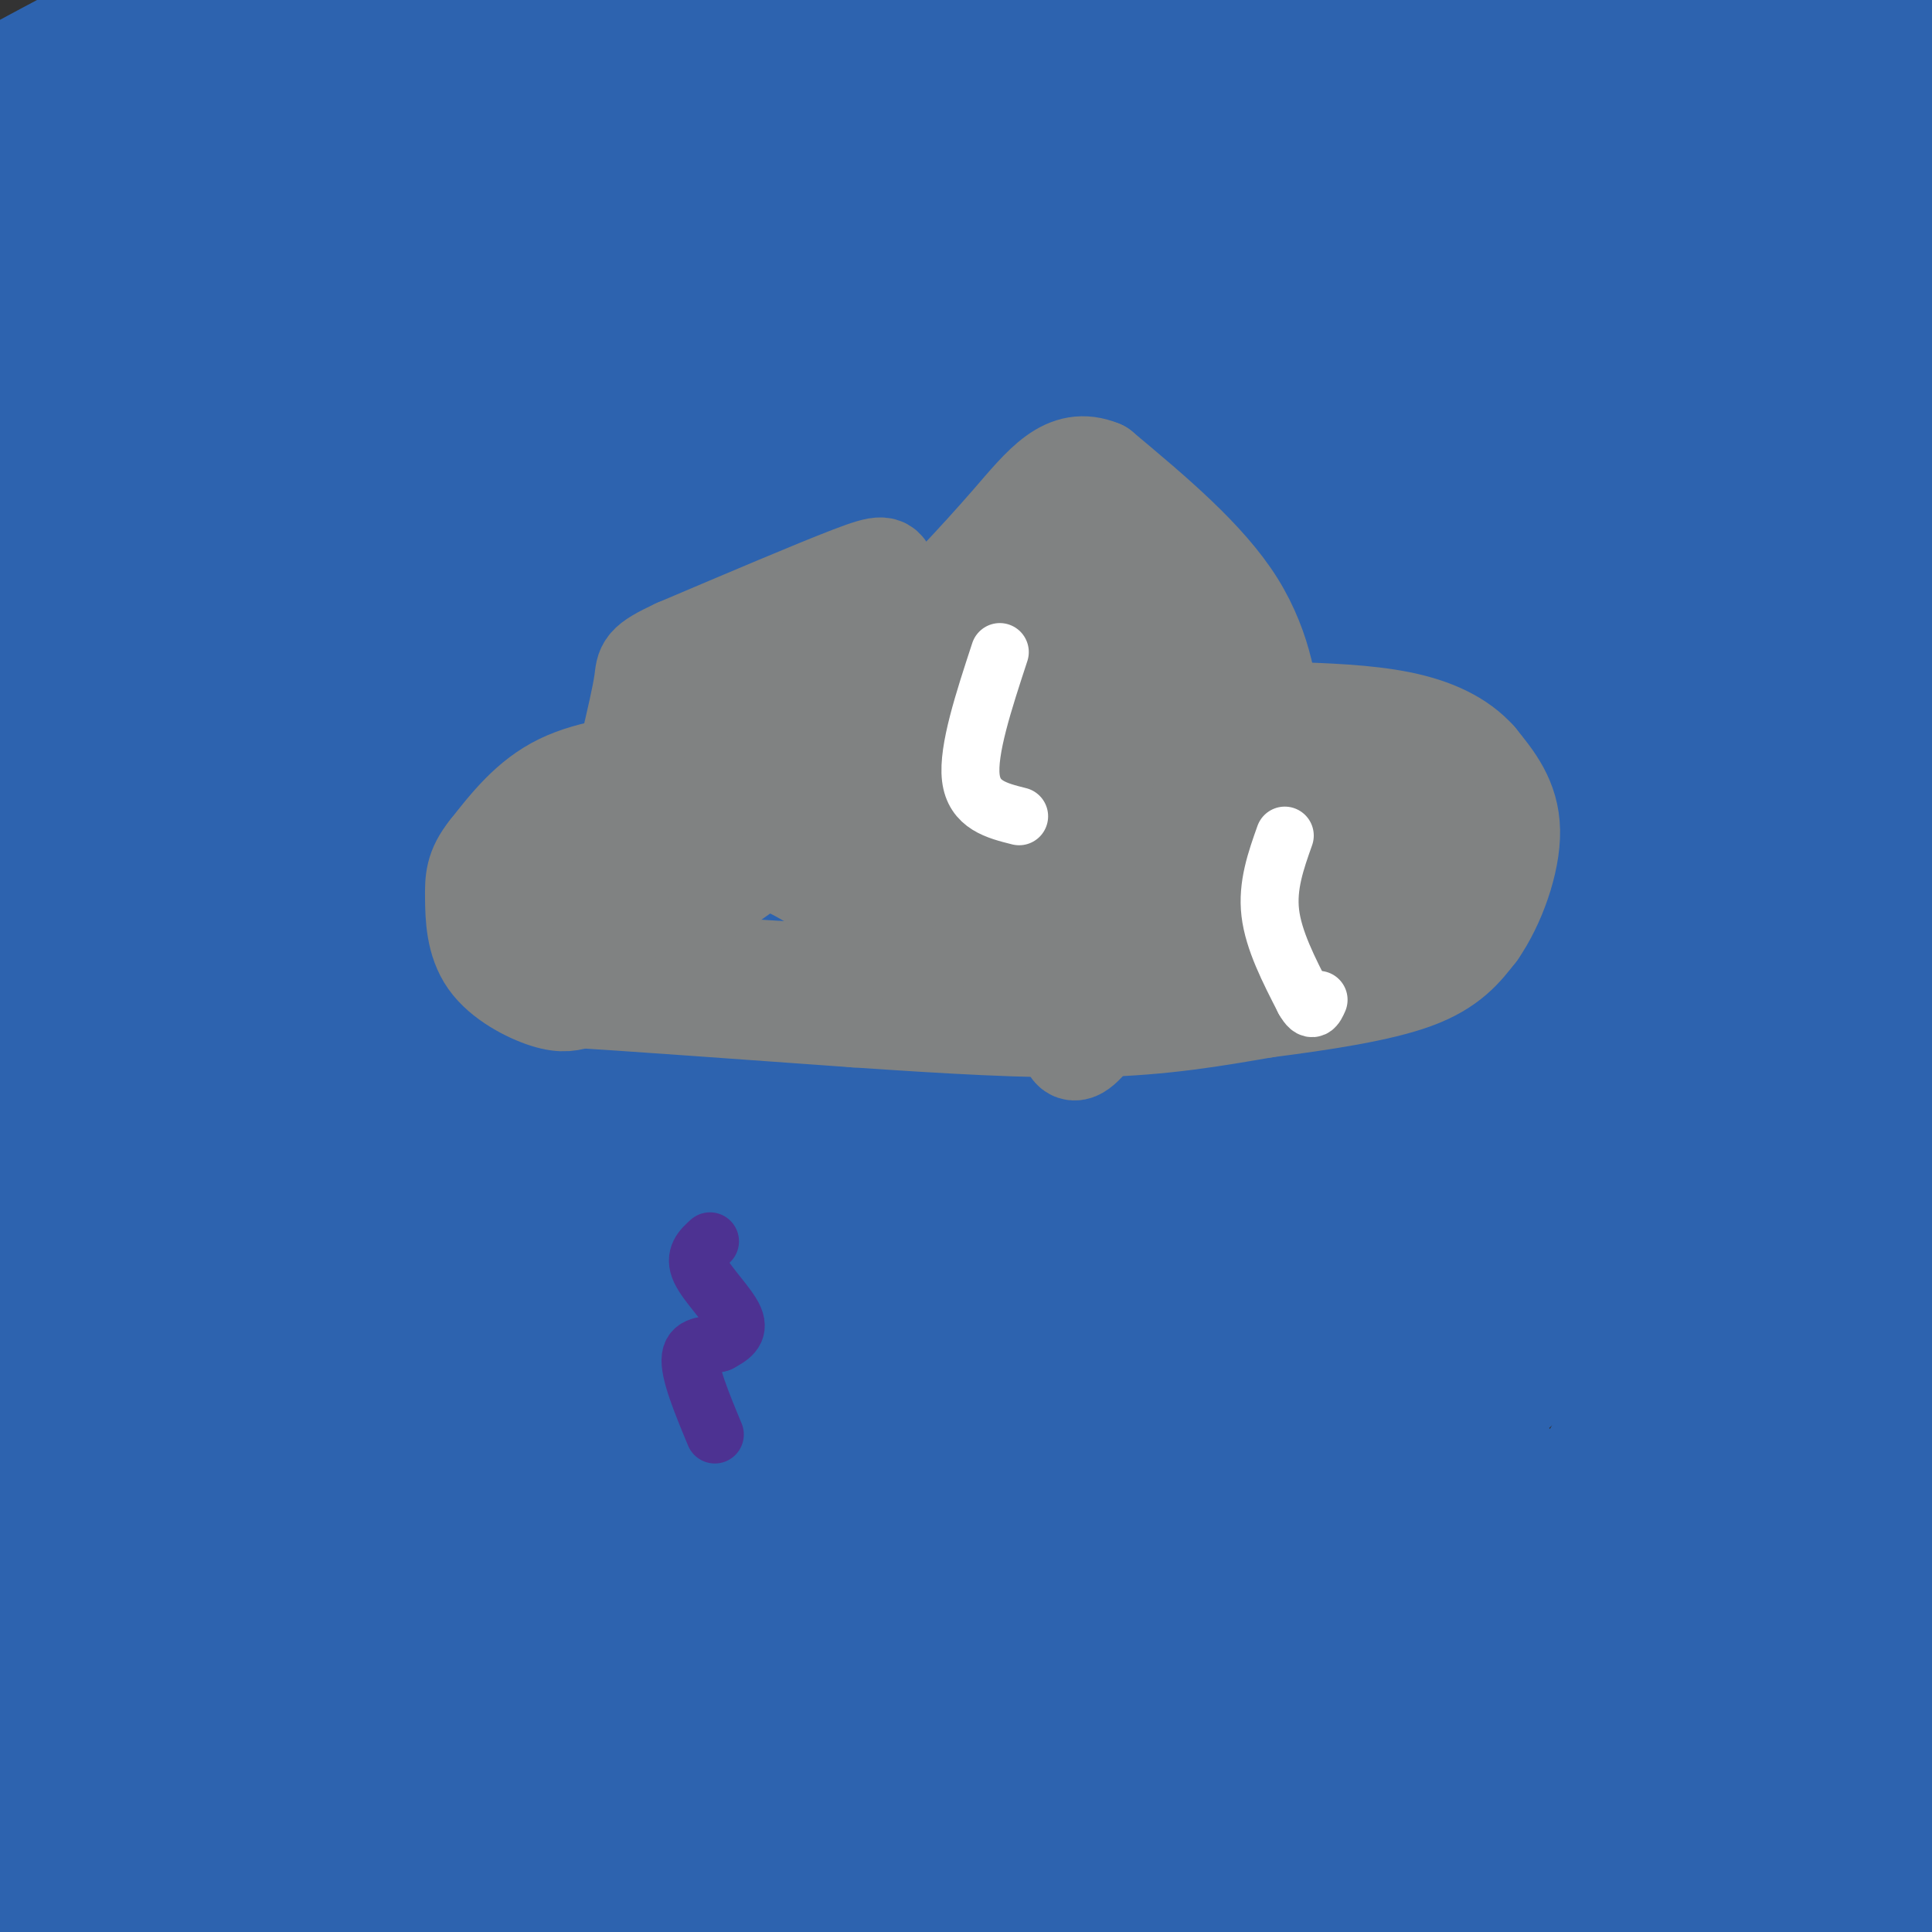 <svg viewBox='0 0 400 400' version='1.1' xmlns='http://www.w3.org/2000/svg' xmlns:xlink='http://www.w3.org/1999/xlink'><rect x="0" y="0" width="400" height="400" fill="#333333" stroke="none"/><g fill='none' stroke='#2d63af' stroke-width='28' stroke-linecap='round' stroke-linejoin='round'><path d='M395,15c-53.467,6.267 -106.933,12.533 -139,18c-32.067,5.467 -42.733,10.133 -84,16c-41.267,5.867 -113.133,12.933 -185,20'/><path d='M47,19c87.167,-7.083 174.333,-14.167 240,-17c65.667,-2.833 109.833,-1.417 154,0'/><path d='M386,18c-123.583,6.250 -247.167,12.500 -341,16c-93.833,3.500 -157.917,4.250 -222,5'/><path d='M0,20c14.833,-8.000 29.667,-16.000 41,-21c11.333,-5.000 19.167,-7.000 27,-9'/><path d='M55,0c0.000,0.000 -57.000,27.000 -57,27'/><path d='M4,25c16.183,-3.724 32.367,-7.448 56,-10c23.633,-2.552 54.716,-3.931 53,1c-1.716,4.931 -36.231,16.174 -58,22c-21.769,5.826 -30.791,6.236 -40,6c-9.209,-0.236 -18.604,-1.118 -28,-2'/><path d='M0,24c24.771,-1.093 49.541,-2.185 62,-1c12.459,1.185 12.605,4.648 12,11c-0.605,6.352 -1.963,15.593 -5,22c-3.037,6.407 -7.753,9.982 -11,12c-3.247,2.018 -5.023,2.480 -13,9c-7.977,6.520 -22.153,19.096 -28,10c-5.847,-9.096 -3.365,-39.866 -1,-50c2.365,-10.134 4.613,0.366 6,6c1.387,5.634 1.912,6.401 6,34c4.088,27.599 11.739,82.028 15,117c3.261,34.972 2.130,50.486 1,66'/><path d='M44,260c0.276,-3.920 0.466,-46.721 -2,-79c-2.466,-32.279 -7.587,-54.037 -10,-73c-2.413,-18.963 -2.118,-35.132 -8,-25c-5.882,10.132 -17.941,46.566 -30,83'/><path d='M16,108c10.750,-40.250 21.500,-80.500 27,-104c5.500,-23.500 5.750,-30.250 6,-37'/><path d='M44,17c0.000,0.000 -46.000,217.000 -46,217'/><path d='M2,159c12.006,-55.952 24.012,-111.905 29,-131c4.988,-19.095 2.958,-1.333 1,15c-1.958,16.333 -3.845,31.238 -10,68c-6.155,36.762 -16.577,95.381 -27,154'/><path d='M0,176c1.521,-39.529 3.043,-79.059 3,-77c-0.043,2.059 -1.650,45.706 -3,61c-1.350,15.294 -2.444,2.233 0,-20c2.444,-22.233 8.427,-53.640 12,-68c3.573,-14.360 4.735,-11.674 0,23c-4.735,34.674 -15.368,101.337 -26,168'/><path d='M0,359c18.297,-34.793 36.595,-69.585 47,-96c10.405,-26.415 12.919,-44.451 4,-17c-8.919,27.451 -29.269,100.391 -37,129c-7.731,28.609 -2.844,12.888 1,9c3.844,-3.888 6.643,4.058 9,2c2.357,-2.058 4.271,-14.119 6,-19c1.729,-4.881 3.273,-2.583 5,-43c1.727,-40.417 3.636,-123.548 4,-156c0.364,-32.452 -0.818,-14.226 -2,4'/><path d='M37,172c-6.833,26.167 -22.917,89.583 -39,153'/><path d='M1,315c4.875,-45.464 9.750,-90.929 13,-101c3.250,-10.071 4.875,15.250 6,29c1.125,13.750 1.750,15.929 2,41c0.250,25.071 0.125,73.036 0,121'/><path d='M24,393c3.193,-24.649 6.386,-49.298 15,-76c8.614,-26.702 22.649,-55.456 29,-65c6.351,-9.544 5.018,0.123 5,15c-0.018,14.877 1.281,34.965 1,60c-0.281,25.035 -2.140,55.018 -4,85'/><path d='M80,391c12.000,-13.250 24.000,-26.500 20,-23c-4.000,3.500 -24.000,23.750 -44,44'/><path d='M46,402c10.338,-2.708 20.676,-5.416 34,-8c13.324,-2.584 29.633,-5.043 57,-6c27.367,-0.957 65.791,-0.411 91,2c25.209,2.411 37.203,6.689 39,10c1.797,3.311 -6.601,5.656 -15,8'/><path d='M263,404c35.746,-0.381 71.493,-0.762 72,-3c0.507,-2.238 -34.225,-6.332 -50,-8c-15.775,-1.668 -12.593,-0.911 3,-2c15.593,-1.089 43.598,-4.026 68,-5c24.402,-0.974 45.201,0.013 66,1'/><path d='M338,402c52.022,-1.333 104.044,-2.667 51,-3c-53.044,-0.333 -211.156,0.333 -305,2c-93.844,1.667 -123.422,4.333 -153,7'/><path d='M0,400c14.709,-4.860 29.418,-9.719 30,-10c0.582,-0.281 -12.961,4.017 -14,1c-1.039,-3.017 10.428,-13.349 23,-21c12.572,-7.651 26.251,-12.620 46,-20c19.749,-7.380 45.568,-17.169 71,-23c25.432,-5.831 50.476,-7.704 81,-11c30.524,-3.296 66.528,-8.016 73,-5c6.472,3.016 -16.589,13.767 -38,23c-21.411,9.233 -41.172,16.949 -62,24c-20.828,7.051 -42.723,13.437 -72,18c-29.277,4.563 -65.936,7.304 -82,5c-16.064,-2.304 -11.532,-9.652 -7,-17'/><path d='M49,364c-2.027,-4.055 -3.595,-5.694 -2,-11c1.595,-5.306 6.351,-14.280 11,-19c4.649,-4.720 9.190,-5.188 13,-7c3.810,-1.812 6.888,-4.969 21,-1c14.112,3.969 39.257,15.064 58,26c18.743,10.936 31.085,21.714 40,30c8.915,8.286 14.404,14.082 13,18c-1.404,3.918 -9.702,5.959 -18,8'/><path d='M83,400c-2.848,-3.401 -5.695,-6.801 -5,-13c0.695,-6.199 4.934,-15.195 9,-21c4.066,-5.805 7.960,-8.419 12,-11c4.040,-2.581 8.227,-5.131 17,-8c8.773,-2.869 22.133,-6.059 27,-5c4.867,1.059 1.243,6.366 -3,13c-4.243,6.634 -9.104,14.594 -14,22c-4.896,7.406 -9.827,14.259 -19,19c-9.173,4.741 -22.586,7.371 -36,10'/><path d='M25,393c-4.086,-7.557 -8.172,-15.113 -13,-21c-4.828,-5.887 -10.397,-10.104 0,-17c10.397,-6.896 36.761,-16.472 48,-16c11.239,0.472 7.354,10.992 4,8c-3.354,-2.992 -6.177,-19.496 -9,-36'/><path d='M55,311c-0.414,-1.777 3.051,11.781 6,20c2.949,8.219 5.381,11.098 12,15c6.619,3.902 17.425,8.826 21,12c3.575,3.174 -0.081,4.596 17,-7c17.081,-11.596 54.898,-36.211 64,-42c9.102,-5.789 -10.511,7.249 -28,17c-17.489,9.751 -32.854,16.215 -62,27c-29.146,10.785 -72.073,25.893 -115,41'/><path d='M24,382c47.702,-15.318 95.404,-30.636 142,-44c46.596,-13.364 92.086,-24.775 89,-19c-3.086,5.775 -54.746,28.734 -72,33c-17.254,4.266 -0.101,-10.162 9,-18c9.101,-7.838 10.148,-9.086 13,-11c2.852,-1.914 7.507,-4.492 4,-1c-3.507,3.492 -15.175,13.056 -36,24c-20.825,10.944 -50.807,23.270 -62,28c-11.193,4.730 -3.596,1.865 4,-1'/><path d='M115,373c4.488,-1.427 13.708,-4.496 35,-8c21.292,-3.504 54.656,-7.443 94,-10c39.344,-2.557 84.670,-3.730 135,-4c50.330,-0.270 105.665,0.365 161,1'/><path d='M403,380c-1.400,-0.844 -2.800,-1.689 -3,-3c-0.200,-1.311 0.800,-3.089 3,-5c2.200,-1.911 5.600,-3.956 9,-6'/><path d='M400,366c-11.518,3.522 -23.037,7.043 -52,12c-28.963,4.957 -75.372,11.349 -123,15c-47.628,3.651 -96.477,4.560 -101,3c-4.523,-1.560 35.279,-5.589 103,-7c67.721,-1.411 163.360,-0.206 259,1'/><path d='M329,393c-44.036,-1.946 -88.071,-3.893 -150,-9c-61.929,-5.107 -141.750,-13.375 -144,-17c-2.250,-3.625 73.071,-2.607 153,1c79.929,3.607 164.464,9.804 249,16'/><path d='M345,393c-43.832,5.362 -87.664,10.725 -93,0c-5.336,-10.725 27.825,-37.537 44,-47c16.175,-9.463 15.364,-1.578 9,4c-6.364,5.578 -18.283,8.848 -26,11c-7.717,2.152 -11.233,3.185 -21,4c-9.767,0.815 -25.783,1.412 -32,0c-6.217,-1.412 -2.633,-4.832 2,-7c4.633,-2.168 10.317,-3.084 16,-4'/><path d='M244,354c7.637,-1.010 18.728,-1.534 31,-5c12.272,-3.466 25.725,-9.873 35,-16c9.275,-6.127 14.373,-11.972 24,-32c9.627,-20.028 23.784,-54.238 35,-96c11.216,-41.762 19.490,-91.075 26,-121c6.510,-29.925 11.255,-40.463 16,-51'/><path d='M390,90c-5.673,36.342 -11.345,72.685 -16,51c-4.655,-21.685 -8.291,-101.396 -6,-130c2.291,-28.604 10.511,-6.100 7,43c-3.511,49.100 -18.753,124.796 -15,129c3.753,4.204 26.501,-63.085 39,-102c12.499,-38.915 14.750,-49.458 17,-60'/><path d='M401,126c-6.854,30.244 -13.709,60.488 -16,62c-2.291,1.512 -0.020,-25.708 4,-62c4.020,-36.292 9.789,-81.656 12,-83c2.211,-1.344 0.865,41.330 1,36c0.135,-5.330 1.753,-58.666 2,-78c0.247,-19.334 -0.876,-4.667 -2,10'/><path d='M402,11c-5.689,47.556 -18.911,161.444 -24,240c-5.089,78.556 -2.044,121.778 1,165'/><path d='M394,255c-5.141,-24.390 -10.283,-48.779 -11,-48c-0.717,0.779 2.990,26.728 3,52c0.010,25.272 -3.678,49.867 -7,60c-3.322,10.133 -6.279,5.805 -8,-31c-1.721,-36.805 -2.206,-106.087 -2,-111c0.206,-4.913 1.103,54.544 2,114'/><path d='M371,291c2.756,16.356 8.644,0.244 15,-18c6.356,-18.244 13.178,-38.622 20,-59'/><path d='M402,216c-9.644,41.444 -19.289,82.889 -25,108c-5.711,25.111 -7.489,33.889 -2,23c5.489,-10.889 18.244,-41.444 31,-72'/><path d='M383,289c-12.417,29.702 -24.833,59.405 -31,71c-6.167,11.595 -6.083,5.083 4,-26c10.083,-31.083 30.167,-86.738 39,-116c8.833,-29.262 6.417,-32.131 4,-35'/><path d='M399,183c0.578,-14.289 0.022,-32.511 0,-14c-0.022,18.511 0.489,73.756 1,129'/><path d='M400,298c0.575,33.259 1.512,51.908 1,60c-0.512,8.092 -2.474,5.627 -7,1c-4.526,-4.627 -11.615,-11.415 -14,-12c-2.385,-0.585 -0.065,5.035 -5,-10c-4.935,-15.035 -17.124,-50.724 -22,-63c-4.876,-12.276 -2.438,-1.138 0,10'/><path d='M353,284c-1.670,11.002 -5.844,33.509 -8,44c-2.156,10.491 -2.294,8.968 -4,11c-1.706,2.032 -4.982,7.621 -6,3c-1.018,-4.621 0.220,-19.450 0,-27c-0.220,-7.550 -1.899,-7.821 8,-34c9.899,-26.179 31.376,-78.266 40,-108c8.624,-29.734 4.394,-37.113 3,-46c-1.394,-8.887 0.047,-19.280 0,-24c-0.047,-4.720 -1.583,-3.766 -3,-4c-1.417,-0.234 -2.713,-1.657 -6,0c-3.287,1.657 -8.563,6.394 -17,15c-8.437,8.606 -20.035,21.080 -31,35c-10.965,13.920 -21.298,29.286 -28,41c-6.702,11.714 -9.772,19.775 -11,25c-1.228,5.225 -0.614,7.612 0,10'/><path d='M290,225c-1.833,6.201 -6.416,16.704 9,0c15.416,-16.704 50.830,-60.614 70,-91c19.170,-30.386 22.096,-47.249 22,-35c-0.096,12.249 -3.214,53.608 -3,69c0.214,15.392 3.758,4.816 -8,24c-11.758,19.184 -38.820,68.126 -47,80c-8.180,11.874 2.520,-13.322 18,-42c15.480,-28.678 35.740,-60.839 56,-93'/><path d='M397,184c-5.383,18.153 -10.766,36.306 -23,66c-12.234,29.694 -31.321,70.928 -38,78c-6.679,7.072 -0.952,-20.019 1,-33c1.952,-12.981 0.129,-11.852 11,-33c10.871,-21.148 34.435,-64.574 58,-108'/><path d='M401,158c-38.175,43.191 -76.351,86.381 -115,126c-38.649,39.619 -77.772,75.666 -90,80c-12.228,4.334 2.440,-23.045 10,-37c7.560,-13.955 8.011,-14.484 12,-19c3.989,-4.516 11.515,-13.017 22,-21c10.485,-7.983 23.928,-15.446 31,-19c7.072,-3.554 7.772,-3.198 11,3c3.228,6.198 8.983,18.237 12,25c3.017,6.763 3.297,8.252 0,14c-3.297,5.748 -10.173,15.757 -12,15c-1.827,-0.757 1.393,-12.281 5,-21c3.607,-8.719 7.602,-14.634 19,-29c11.398,-14.366 30.199,-37.183 49,-60'/><path d='M355,215c9.266,-12.363 7.932,-13.269 4,-5c-3.932,8.269 -10.461,25.714 -17,37c-6.539,11.286 -13.086,16.414 -24,25c-10.914,8.586 -26.193,20.632 -21,12c5.193,-8.632 30.857,-37.941 47,-55c16.143,-17.059 22.763,-21.867 30,-28c7.237,-6.133 15.091,-13.592 19,-12c3.909,1.592 3.874,12.235 3,21c-0.874,8.765 -2.588,15.653 -4,23c-1.412,7.347 -2.523,15.155 -6,24c-3.477,8.845 -9.321,18.728 -15,26c-5.679,7.272 -11.194,11.935 -15,7c-3.806,-4.935 -5.903,-19.467 -8,-34'/><path d='M348,256c-2.181,-7.693 -3.634,-9.925 -5,-14c-1.366,-4.075 -2.645,-9.994 0,-16c2.645,-6.006 9.213,-12.099 13,-9c3.787,3.099 4.791,15.392 5,24c0.209,8.608 -0.379,13.532 0,16c0.379,2.468 1.724,2.479 -5,13c-6.724,10.521 -21.516,31.553 -29,41c-7.484,9.447 -7.659,7.309 -9,7c-1.341,-0.309 -3.848,1.212 -7,-1c-3.152,-2.212 -6.950,-8.156 -9,-13c-2.050,-4.844 -2.354,-8.587 -4,-15c-1.646,-6.413 -4.636,-15.496 2,-30c6.636,-14.504 22.896,-34.430 32,-48c9.104,-13.570 11.052,-20.785 13,-28'/><path d='M345,183c5.120,-6.283 11.421,-7.989 14,-7c2.579,0.989 1.436,4.674 2,7c0.564,2.326 2.836,3.293 0,15c-2.836,11.707 -10.780,34.152 -13,44c-2.220,9.848 1.284,7.097 -10,18c-11.284,10.903 -37.354,35.458 -48,45c-10.646,9.542 -5.866,4.069 0,3c5.866,-1.069 12.819,2.266 17,3c4.181,0.734 5.591,-1.133 7,-3'/><path d='M314,308c-6.056,0.903 -24.697,4.659 -35,8c-10.303,3.341 -12.270,6.267 -14,7c-1.730,0.733 -3.223,-0.726 0,-9c3.223,-8.274 11.163,-23.362 16,-30c4.837,-6.638 6.572,-4.826 -2,-2c-8.572,2.826 -27.449,6.664 -38,10c-10.551,3.336 -12.775,6.168 -15,9'/><path d='M226,301c-4.944,2.834 -9.803,5.419 -9,7c0.803,1.581 7.268,2.158 -14,2c-21.268,-0.158 -70.268,-1.053 -97,-1c-26.732,0.053 -31.197,1.053 -40,4c-8.803,2.947 -21.944,7.842 -26,10c-4.056,2.158 0.972,1.579 6,1'/><path d='M46,324c6.444,0.082 19.554,-0.213 38,-3c18.446,-2.787 42.227,-8.064 72,-17c29.773,-8.936 65.537,-21.529 88,-28c22.463,-6.471 31.625,-6.819 42,-6c10.375,0.819 21.964,2.805 43,-1c21.036,-3.805 51.518,-13.403 82,-23'/><path d='M402,245c-20.956,0.533 -41.911,1.067 -104,9c-62.089,7.933 -165.311,23.267 -224,33c-58.689,9.733 -72.844,13.867 -87,18'/><path d='M62,285c137.396,-21.792 274.793,-43.583 322,-49c47.207,-5.417 4.226,5.541 -19,13c-23.226,7.459 -26.697,11.418 -36,16c-9.303,4.582 -24.438,9.785 -51,16c-26.562,6.215 -64.551,13.442 -114,18c-49.449,4.558 -110.357,6.449 -132,6c-21.643,-0.449 -4.019,-3.236 19,-9c23.019,-5.764 51.434,-14.504 89,-19c37.566,-4.496 84.283,-4.748 131,-5'/><path d='M271,272c38.226,-0.381 68.292,1.167 66,2c-2.292,0.833 -36.940,0.952 -99,-2c-62.060,-2.952 -151.530,-8.976 -241,-15'/><path d='M116,184c40.411,-6.018 80.821,-12.036 115,-15c34.179,-2.964 62.125,-2.875 84,-3c21.875,-0.125 37.679,-0.464 52,1c14.321,1.464 27.161,4.732 40,8'/><path d='M401,188c0.000,0.000 -507.000,60.000 -507,60'/><path d='M25,219c38.469,-4.279 76.938,-8.558 147,-15c70.062,-6.442 171.718,-15.046 187,-9c15.282,6.046 -55.809,26.743 -112,43c-56.191,16.257 -97.483,28.073 -144,39c-46.517,10.927 -98.258,20.963 -150,31'/><path d='M16,258c37.261,-7.321 74.521,-14.641 108,-19c33.479,-4.359 63.176,-5.755 104,-8c40.824,-2.245 92.775,-5.338 78,-1c-14.775,4.338 -96.277,16.105 -157,22c-60.723,5.895 -100.668,5.916 -105,2c-4.332,-3.916 26.949,-11.770 46,-17c19.051,-5.230 25.873,-7.835 59,-11c33.127,-3.165 92.560,-6.890 95,-4c2.440,2.890 -52.112,12.393 -74,16c-21.888,3.607 -11.111,1.316 4,-7c15.111,-8.316 34.555,-22.658 54,-37'/><path d='M228,194c22.439,-16.023 51.537,-37.580 62,-44c10.463,-6.420 2.292,2.299 -6,9c-8.292,6.701 -16.706,11.385 -25,16c-8.294,4.615 -16.470,9.161 -40,16c-23.530,6.839 -62.416,15.971 -64,12c-1.584,-3.971 34.132,-21.044 53,-31c18.868,-9.956 20.888,-12.796 55,-15c34.112,-2.204 100.318,-3.773 136,-3c35.682,0.773 40.841,3.886 46,7'/><path d='M392,162c-6.933,-2.822 -13.867,-5.644 -22,-6c-8.133,-0.356 -17.467,1.756 -10,-8c7.467,-9.756 31.733,-31.378 56,-53'/><path d='M373,157c-16.261,14.355 -32.523,28.710 -40,37c-7.477,8.290 -6.171,10.514 -1,-22c5.171,-32.514 14.206,-99.768 16,-126c1.794,-26.232 -3.653,-11.444 -23,33c-19.347,44.444 -52.593,118.543 -46,109c6.593,-9.543 53.027,-102.726 73,-136c19.973,-33.274 13.487,-6.637 7,20'/><path d='M359,72c4.639,15.795 12.736,45.282 16,62c3.264,16.718 1.694,20.667 0,18c-1.694,-2.667 -3.513,-11.952 0,-30c3.513,-18.048 12.357,-44.861 13,-55c0.643,-10.139 -6.916,-3.603 -36,32c-29.084,35.603 -79.693,100.275 -98,115c-18.307,14.725 -4.314,-20.497 9,-64c13.314,-43.503 25.947,-95.287 31,-113c5.053,-17.713 2.527,-1.357 0,15'/><path d='M294,52c0.056,7.994 0.197,20.477 -11,43c-11.197,22.523 -33.732,55.084 -24,46c9.732,-9.084 51.729,-59.813 64,-71c12.271,-11.188 -5.185,17.166 -12,30c-6.815,12.834 -2.989,10.148 -3,5c-0.011,-5.148 -3.860,-12.756 -1,-27c2.860,-14.244 12.430,-35.122 22,-56'/><path d='M329,22c-18.240,25.463 -74.840,117.121 -102,159c-27.160,41.879 -24.879,33.980 -26,33c-1.121,-0.980 -5.644,4.961 5,-19c10.644,-23.961 36.453,-77.824 51,-110c14.547,-32.176 17.830,-42.666 18,-29c0.170,13.666 -2.775,51.488 -5,75c-2.225,23.512 -3.730,32.715 -6,44c-2.270,11.285 -5.303,24.654 -9,32c-3.697,7.346 -8.056,8.670 1,-10c9.056,-18.670 31.528,-57.335 54,-96'/><path d='M310,101c12.634,-22.009 17.219,-29.032 12,-18c-5.219,11.032 -20.240,40.120 -32,60c-11.760,19.880 -20.258,30.553 -29,41c-8.742,10.447 -17.728,20.668 -28,29c-10.272,8.332 -21.829,14.774 -31,18c-9.171,3.226 -15.956,3.234 -19,-1c-3.044,-4.234 -2.347,-12.710 -2,-19c0.347,-6.290 0.344,-10.393 5,-18c4.656,-7.607 13.970,-18.720 27,-31c13.030,-12.280 29.777,-25.729 54,-38c24.223,-12.271 55.921,-23.363 92,-28c36.079,-4.637 76.540,-2.818 117,-1'/><path d='M275,148c-65.678,-5.003 -131.356,-10.006 -150,-14c-18.644,-3.994 9.745,-6.978 22,-10c12.255,-3.022 8.376,-6.083 41,-8c32.624,-1.917 101.750,-2.691 149,-2c47.250,0.691 72.625,2.845 98,5'/><path d='M327,219c0.000,0.000 -454.000,0.000 -454,0'/><path d='M141,114c62.667,0.333 125.333,0.667 180,4c54.667,3.333 101.333,9.667 148,16'/><path d='M296,188c-105.150,5.796 -210.300,11.592 -242,7c-31.700,-4.592 10.050,-19.572 26,-27c15.950,-7.428 6.100,-7.305 16,-7c9.900,0.305 39.551,0.793 78,2c38.449,1.207 85.698,3.133 73,9c-12.698,5.867 -85.342,15.676 -143,23c-57.658,7.324 -100.329,12.162 -143,17'/><path d='M37,167c77.796,-21.397 155.592,-42.794 183,-49c27.408,-6.206 4.429,2.780 -11,10c-15.429,7.220 -23.308,12.675 -49,24c-25.692,11.325 -69.198,28.522 -117,46c-47.802,17.478 -99.901,35.239 -152,53'/><path d='M141,126c66.163,2.288 132.325,4.576 164,8c31.675,3.424 28.861,7.985 28,10c-0.861,2.015 0.231,1.485 1,5c0.769,3.515 1.217,11.076 -23,18c-24.217,6.924 -73.097,13.210 -119,17c-45.903,3.790 -88.829,5.083 -126,5c-37.171,-0.083 -68.585,-1.541 -100,-3'/><path d='M24,99c22.536,-9.155 45.071,-18.310 50,-17c4.929,1.310 -7.750,13.083 -17,21c-9.250,7.917 -15.071,11.976 -28,19c-12.929,7.024 -32.964,17.012 -53,27'/><path d='M41,108c19.372,-8.562 38.745,-17.125 52,-22c13.255,-4.875 20.394,-6.063 23,-4c2.606,2.063 0.681,7.377 4,8c3.319,0.623 11.884,-3.446 -3,9c-14.884,12.446 -53.217,41.408 -67,50c-13.783,8.592 -3.014,-3.185 14,-26c17.014,-22.815 40.275,-56.669 42,-54c1.725,2.669 -18.084,41.860 -28,60c-9.916,18.140 -9.939,15.230 -8,8c1.939,-7.230 5.840,-18.780 10,-27c4.160,-8.220 8.580,-13.110 13,-18'/><path d='M93,92c4.146,-5.745 8.012,-11.107 10,-12c1.988,-0.893 2.097,2.684 3,5c0.903,2.316 2.598,3.372 -2,17c-4.598,13.628 -15.489,39.828 -20,47c-4.511,7.172 -2.641,-4.682 -1,-12c1.641,-7.318 3.053,-10.098 10,-27c6.947,-16.902 19.428,-47.927 27,-66c7.572,-18.073 10.236,-23.195 12,-15c1.764,8.195 2.629,29.706 1,47c-1.629,17.294 -5.751,30.370 -5,29c0.751,-1.370 6.376,-17.185 12,-33'/><path d='M140,72c3.471,-9.604 6.148,-17.114 8,-18c1.852,-0.886 2.878,4.852 -6,30c-8.878,25.148 -27.659,69.707 -32,72c-4.341,2.293 5.757,-37.678 16,-62c10.243,-24.322 20.632,-32.993 25,-32c4.368,0.993 2.714,11.652 -1,27c-3.714,15.348 -9.490,35.385 -8,32c1.490,-3.385 10.245,-30.193 19,-57'/><path d='M161,64c4.213,-14.141 5.245,-20.994 3,-8c-2.245,12.994 -7.767,45.833 -3,38c4.767,-7.833 19.822,-56.340 20,-55c0.178,1.340 -14.521,52.526 -18,68c-3.479,15.474 4.260,-4.763 12,-25'/><path d='M175,82c0.415,4.064 -4.549,26.724 -3,20c1.549,-6.724 9.611,-42.833 13,-35c3.389,7.833 2.105,59.609 4,71c1.895,11.391 6.970,-17.603 14,-39c7.030,-21.397 16.015,-35.199 25,-49'/><path d='M228,50c4.795,-9.932 4.282,-10.263 2,-5c-2.282,5.263 -6.333,16.119 -10,36c-3.667,19.881 -6.949,48.786 -3,45c3.949,-3.786 15.131,-40.262 23,-62c7.869,-21.738 12.426,-28.737 4,-21c-8.426,7.737 -29.836,30.211 -40,37c-10.164,6.789 -9.082,-2.105 -8,-11'/><path d='M196,69c-1.918,-3.677 -2.713,-7.370 -3,-10c-0.287,-2.630 -0.066,-4.199 1,-7c1.066,-2.801 2.979,-6.836 4,-2c1.021,4.836 1.152,18.542 7,19c5.848,0.458 17.413,-12.331 23,-13c5.587,-0.669 5.197,10.781 5,19c-0.197,8.219 -0.199,13.205 -1,16c-0.801,2.795 -2.400,3.397 -4,4'/><path d='M228,95c-0.667,1.333 -0.333,2.667 0,4'/></g>
<g fill='none' stroke='#808282' stroke-width='20' stroke-linecap='round' stroke-linejoin='round'><path d='M140,157c-8.750,0.917 -17.500,1.833 -24,5c-6.500,3.167 -10.750,8.583 -15,14'/><path d='M101,176c-3.013,3.770 -3.045,6.196 -3,10c0.045,3.804 0.166,8.986 3,13c2.834,4.014 8.381,6.861 12,8c3.619,1.139 5.309,0.569 7,0'/><path d='M120,207c10.667,0.667 33.833,2.333 57,4'/><path d='M177,211c18.422,1.244 35.978,2.356 50,2c14.022,-0.356 24.511,-2.178 35,-4'/><path d='M262,209c11.756,-1.511 23.644,-3.289 31,-6c7.356,-2.711 10.178,-6.356 13,-10'/><path d='M306,193c3.889,-5.556 7.111,-14.444 7,-21c-0.111,-6.556 -3.556,-10.778 -7,-15'/><path d='M306,157c-3.578,-4.022 -9.022,-6.578 -16,-8c-6.978,-1.422 -15.489,-1.711 -24,-2'/><path d='M266,147c-4.310,0.952 -3.083,4.333 -3,1c0.083,-3.333 -0.976,-13.381 -7,-23c-6.024,-9.619 -17.012,-18.810 -28,-28'/><path d='M228,97c-7.464,-3.119 -12.125,3.083 -19,11c-6.875,7.917 -15.964,17.548 -20,21c-4.036,3.452 -3.018,0.726 -2,-2'/><path d='M187,127c-0.940,-1.940 -2.292,-5.792 -3,-8c-0.708,-2.208 -0.774,-2.774 -8,0c-7.226,2.774 -21.613,8.887 -36,15'/><path d='M140,134c-7.022,3.267 -6.578,3.933 -7,7c-0.422,3.067 -1.711,8.533 -3,14'/><path d='M179,147c-5.667,1.333 -11.333,2.667 -16,2c-4.667,-0.667 -8.333,-3.333 -12,-6'/><path d='M151,143c-4.690,1.571 -10.417,8.500 -6,7c4.417,-1.500 18.976,-11.429 29,-16c10.024,-4.571 15.512,-3.786 21,-3'/><path d='M195,131c7.024,-5.274 14.083,-16.958 20,-21c5.917,-4.042 10.690,-0.440 13,2c2.310,2.440 2.155,3.720 2,5'/><path d='M230,117c5.226,10.202 17.292,33.208 23,43c5.708,9.792 5.060,6.369 7,5c1.940,-1.369 6.470,-0.685 11,0'/><path d='M271,165c6.167,0.500 16.083,1.750 26,3'/><path d='M297,168c4.119,3.429 1.417,10.500 1,14c-0.417,3.500 1.452,3.429 -4,6c-5.452,2.571 -18.226,7.786 -31,13'/><path d='M263,201c-4.911,3.267 -1.689,4.933 -11,5c-9.311,0.067 -31.156,-1.467 -53,-3'/><path d='M199,203c-19.500,-1.167 -41.750,-2.583 -64,-4'/><path d='M135,199c-13.464,-1.327 -15.124,-2.644 -18,-4c-2.876,-1.356 -6.967,-2.750 -7,-7c-0.033,-4.250 3.990,-11.357 10,-17c6.010,-5.643 14.005,-9.821 22,-14'/><path d='M142,157c12.938,-3.400 34.282,-4.901 48,-9c13.718,-4.099 19.809,-10.796 24,-16c4.191,-5.204 6.483,-8.915 7,-10c0.517,-1.085 -0.742,0.458 -2,2'/><path d='M219,124c-4.042,13.862 -13.147,47.518 -10,44c3.147,-3.518 18.544,-44.211 25,-49c6.456,-4.789 3.969,26.326 2,42c-1.969,15.674 -3.420,15.907 -4,15c-0.580,-0.907 -0.290,-2.953 0,-5'/><path d='M232,171c-0.722,-7.729 -2.527,-24.552 0,-27c2.527,-2.448 9.387,9.477 12,21c2.613,11.523 0.979,22.643 1,22c0.021,-0.643 1.696,-13.048 4,-19c2.304,-5.952 5.236,-5.451 10,-3c4.764,2.451 11.360,6.852 16,11c4.640,4.148 7.326,8.042 8,10c0.674,1.958 -0.663,1.979 -2,2'/><path d='M281,188c-1.880,0.656 -5.581,1.297 -10,0c-4.419,-1.297 -9.558,-4.530 -13,-7c-3.442,-2.470 -5.187,-4.175 -5,-5c0.187,-0.825 2.306,-0.768 4,-1c1.694,-0.232 2.962,-0.754 4,0c1.038,0.754 1.847,2.782 3,6c1.153,3.218 2.649,7.625 -3,11c-5.649,3.375 -18.444,5.716 -25,3c-6.556,-2.716 -6.873,-10.490 -7,-17c-0.127,-6.510 -0.063,-11.755 0,-17'/><path d='M229,161c-0.008,-3.967 -0.027,-5.384 1,-7c1.027,-1.616 3.101,-3.432 6,-4c2.899,-0.568 6.624,0.111 10,3c3.376,2.889 6.403,7.990 2,21c-4.403,13.010 -16.235,33.931 -22,41c-5.765,7.069 -5.463,0.287 -5,-13c0.463,-13.287 1.086,-33.077 2,-37c0.914,-3.923 2.118,8.022 2,14c-0.118,5.978 -1.559,5.989 -3,6'/><path d='M222,185c-0.416,2.200 0.043,4.700 -5,6c-5.043,1.300 -15.587,1.398 -21,1c-5.413,-0.398 -5.696,-1.293 -6,-5c-0.304,-3.707 -0.628,-10.225 0,-9c0.628,1.225 2.210,10.194 2,16c-0.210,5.806 -2.210,8.448 -4,2c-1.790,-6.448 -3.368,-21.985 -3,-30c0.368,-8.015 2.684,-8.507 5,-9'/><path d='M190,157c4.687,-2.074 13.904,-2.758 18,-4c4.096,-1.242 3.072,-3.041 6,5c2.928,8.041 9.809,25.922 11,33c1.191,7.078 -3.306,3.351 -7,1c-3.694,-2.351 -6.583,-3.327 -13,-7c-6.417,-3.673 -16.360,-10.043 -21,-14c-4.640,-3.957 -3.975,-5.499 -4,-7c-0.025,-1.501 -0.739,-2.959 3,-3c3.739,-0.041 11.930,1.335 18,4c6.070,2.665 10.020,6.619 12,10c1.980,3.381 1.990,6.191 2,9'/><path d='M215,184c-0.179,2.726 -1.625,5.042 -6,0c-4.375,-5.042 -11.679,-17.440 -23,-18c-11.321,-0.560 -26.661,10.720 -42,22'/><path d='M144,188c-9.799,4.124 -13.297,3.435 -4,-3c9.297,-6.435 31.388,-18.617 41,-19c9.612,-0.383 6.746,11.033 3,16c-3.746,4.967 -8.373,3.483 -13,2'/><path d='M171,184c-4.714,-1.917 -10.000,-7.708 -20,-5c-10.000,2.708 -24.714,13.917 -30,17c-5.286,3.083 -1.143,-1.958 3,-7'/><path d='M124,189c1.124,-2.515 2.435,-5.303 8,-11c5.565,-5.697 15.383,-14.303 24,-17c8.617,-2.697 16.033,0.515 21,5c4.967,4.485 7.483,10.242 10,16'/><path d='M187,182c1.667,2.667 0.833,1.333 0,0'/></g>
<g fill='none' stroke='#ffffff' stroke-width='12' stroke-linecap='round' stroke-linejoin='round'><path d='M207,135c-3.333,10.167 -6.667,20.333 -6,26c0.667,5.667 5.333,6.833 10,8'/><path d='M266,173c-1.833,5.167 -3.667,10.333 -3,16c0.667,5.667 3.833,11.833 7,18'/><path d='M270,207c1.667,3.000 2.333,1.500 3,0'/></g>
<g fill='none' stroke='#4d3292' stroke-width='12' stroke-linecap='round' stroke-linejoin='round'><path d='M147,257c-1.689,1.533 -3.378,3.067 -2,6c1.378,2.933 5.822,7.267 7,10c1.178,2.733 -0.911,3.867 -3,5'/><path d='M149,278c-2.022,0.733 -5.578,0.067 -6,3c-0.422,2.933 2.289,9.467 5,16'/></g>
</svg>
